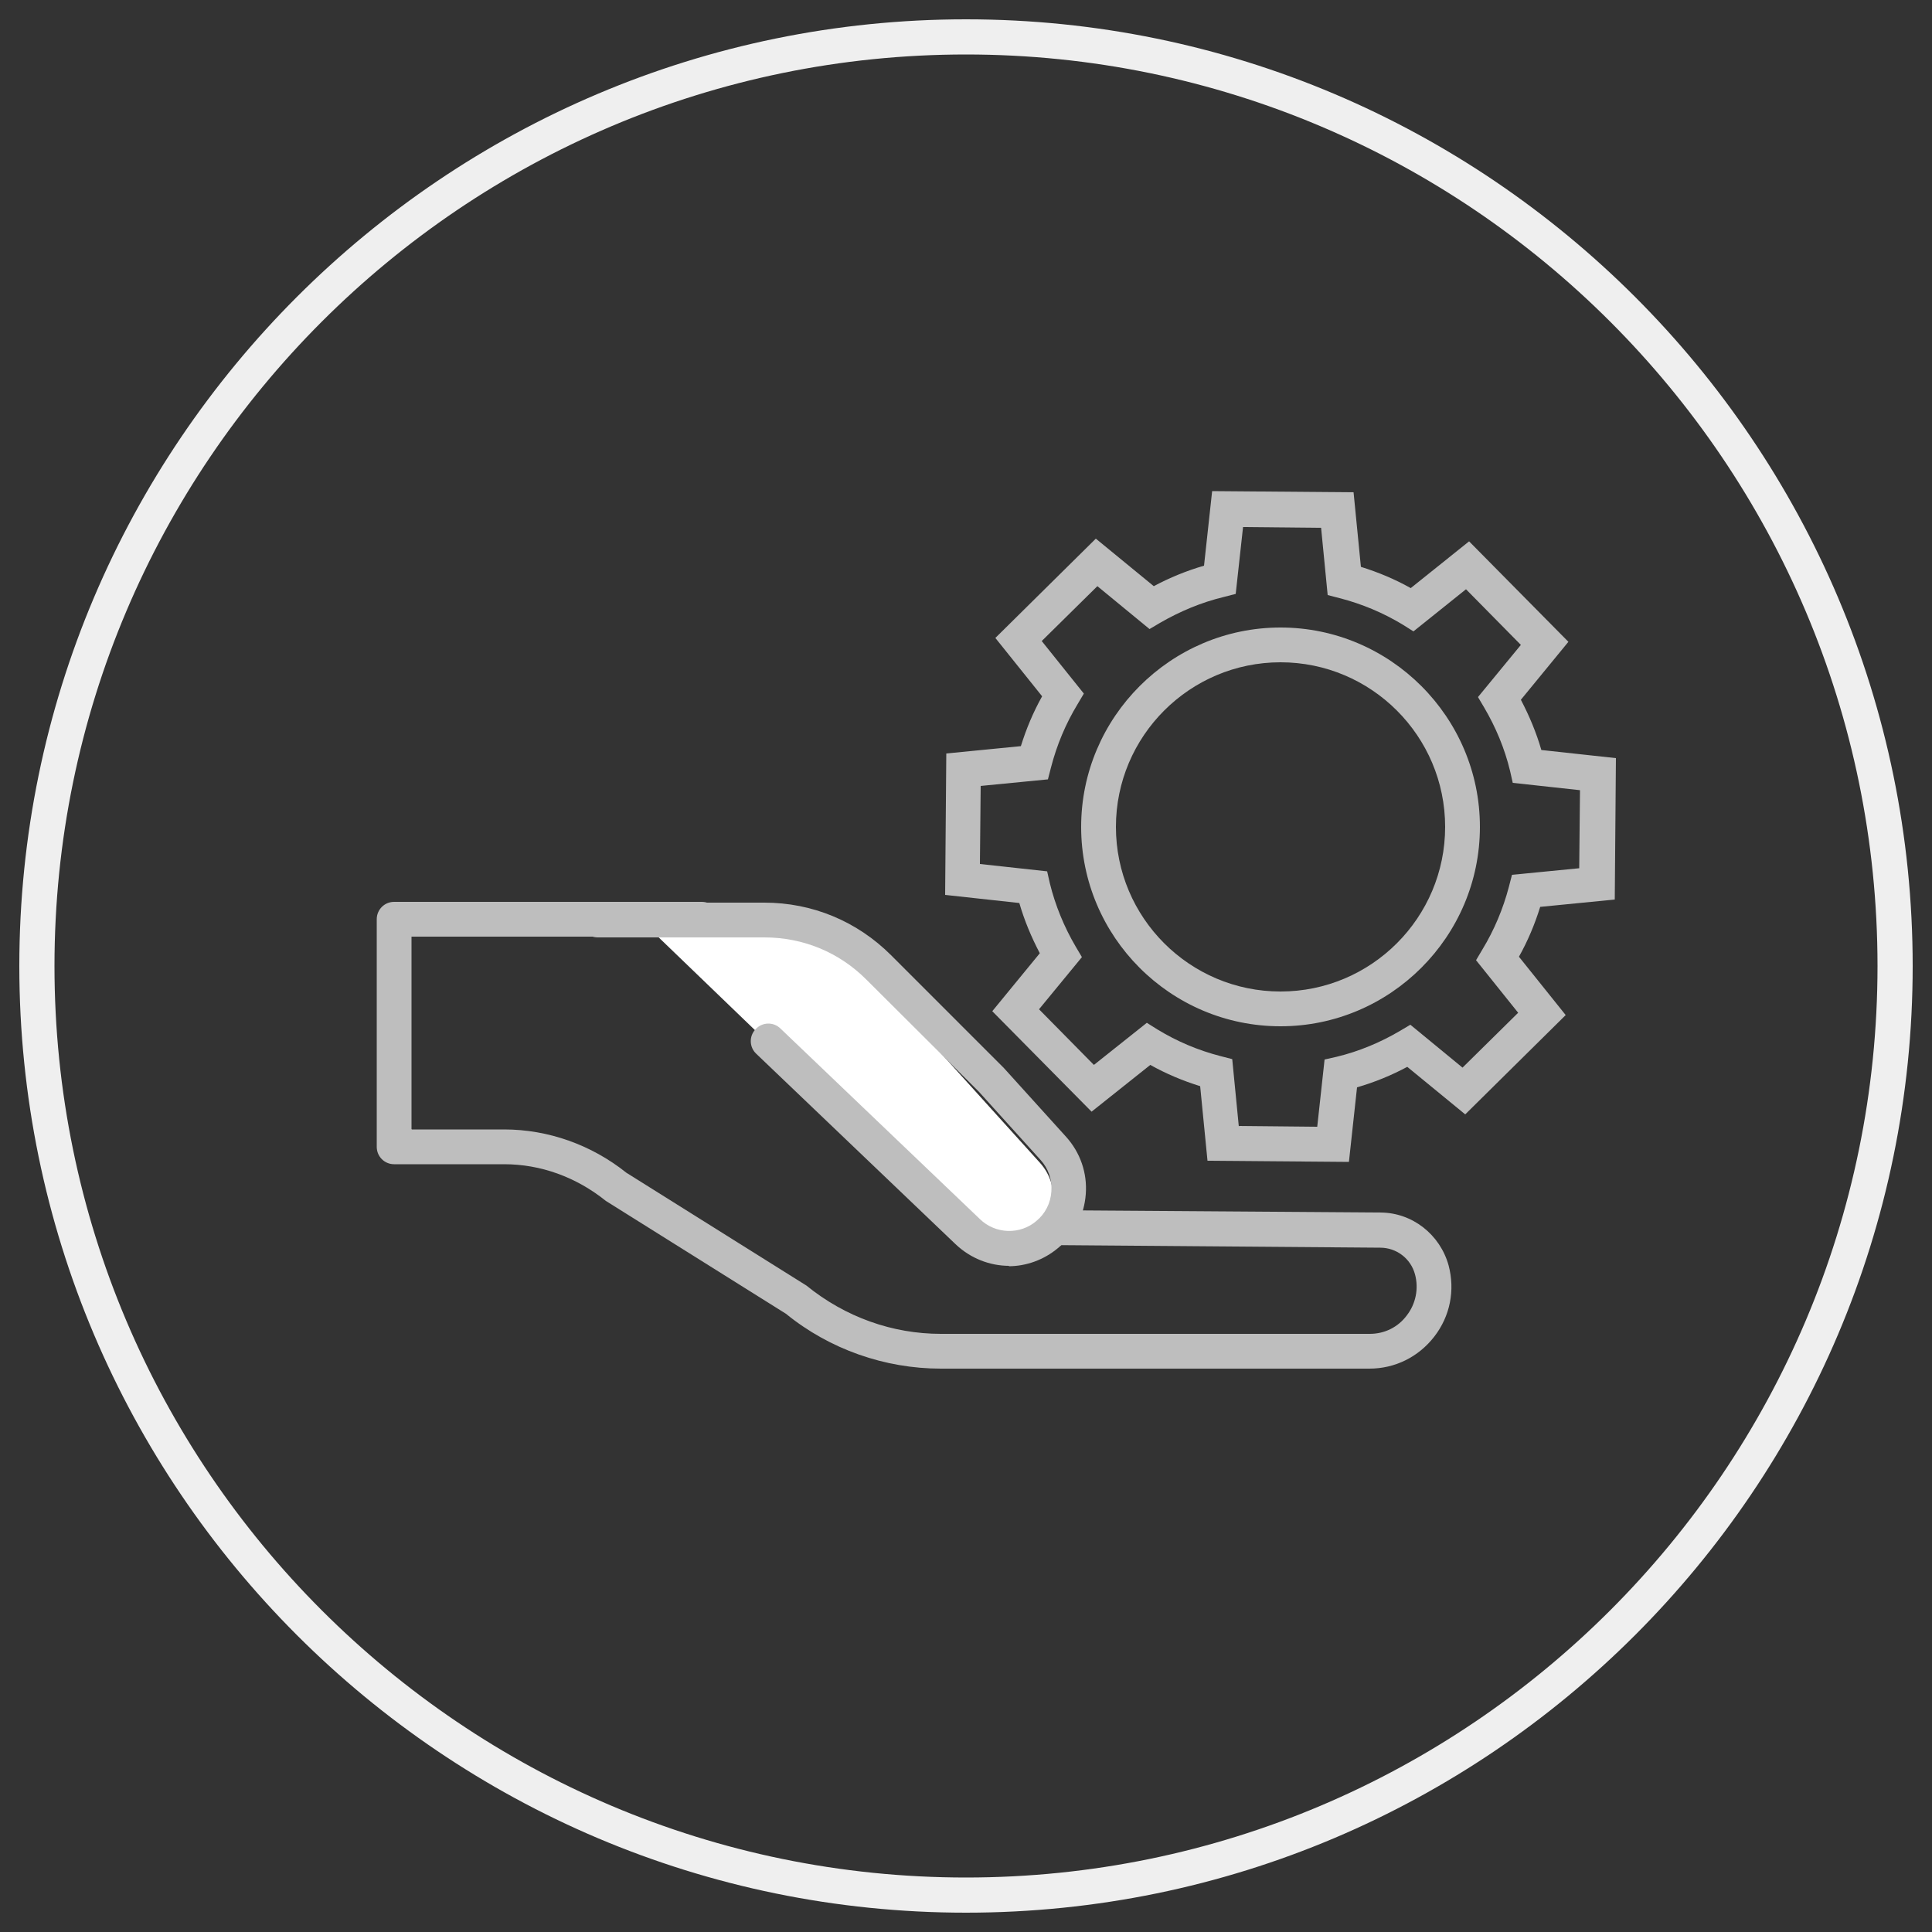 <?xml version="1.0" encoding="UTF-8"?>
<svg id="Layer_1" data-name="Layer 1" xmlns="http://www.w3.org/2000/svg" viewBox="0 0 50 50">
  <rect x="0" y="0" width="50" height="50" fill="#333333" stroke="none"/>
  <defs>
    <style>
      .cls-1 {
        fill: #bebebe;
      }

      .cls-1, .cls-2, .cls-3 {
        stroke-width: 0px;
      }

      .cls-2 {
        fill: #fff;
      }

      .cls-3 {
        fill: #efefef;
      }
    </style>
  </defs>
  <g>
    <path class="cls-3" d="M25,49.5C11.49,49.5.5,38.51.5,25S11.49.5,25,.5s24.5,10.99,24.5,24.5-10.99,24.5-24.5,24.5ZM25,1.41C11.99,1.41,1.41,11.99,1.41,25s10.58,23.59,23.59,23.59,23.59-10.58,23.59-23.59S38.01,1.41,25,1.41Z"/>
    <g>
      <g>
        <path class="cls-1" d="M35.45,35.42h-11.1c-1.45,0-2.88-.5-4.01-1.42l-4.66-2.92c-.77-.62-1.69-.95-2.63-.95h-2.85c-.25,0-.45-.2-.45-.45v-5.89c0-.25.2-.45.45-.45h7.96c.13,0,.25.05.33.15l7.24,7.82,9.99.07c.83,0,1.55.57,1.77,1.37.17.64.04,1.31-.37,1.84s-1.02.83-1.68.83ZM10.66,29.23h2.39c1.14,0,2.26.4,3.16,1.12l4.66,2.92c1.01.82,2.23,1.25,3.48,1.25h11.1c.38,0,.73-.17.96-.48.23-.3.31-.69.21-1.06-.11-.41-.48-.69-.9-.69l-10.19-.08c-.12,0-.24-.05-.33-.15l-7.24-7.82h-7.31v4.98Z"/>
        <path class="cls-2" d="M16.59,23.8h3.14c.96,0,1.87.41,2.51,1.12l4.68,5.18c.5.56.44,1.42-.14,1.9h0c-.52.43-1.28.4-1.76-.06l-8.44-8.13Z"/>
      </g>
      <path class="cls-1" d="M26.12,32.76c-.5,0-1-.19-1.39-.56l-5.16-4.93c-.18-.17-.19-.46-.01-.64.17-.18.46-.19.64-.01l5.16,4.93c.4.39,1.04.41,1.46.05.23-.19.37-.46.39-.77.02-.3-.08-.59-.28-.81l-1.6-1.77-2.91-2.9c-.71-.71-1.64-1.09-2.64-1.09h-4.31c-.25,0-.45-.2-.45-.45s.2-.45.45-.45h4.31c1.24,0,2.4.48,3.28,1.36l2.92,2.92,1.61,1.78c.37.41.55.94.51,1.48-.04.55-.29,1.05-.72,1.4-.37.31-.83.47-1.28.47Z"/>
    </g>
  </g>
  <g id="tecnologia_engenharia_roda_engrenagem_funcionamento_funcionar_girar_configurar_configuração_sistema" data-name="tecnologia, engenharia, roda, engrenagem, funcionamento, funcionar, girar, configurar, configuração, sistema">
    <path class="cls-1" d="M34.91,30.07l-3.66-.03-.19-1.93c-.45-.14-.88-.32-1.29-.55l-1.52,1.21-2.57-2.6,1.23-1.5c-.22-.42-.4-.85-.53-1.3l-1.92-.21.03-3.66,1.93-.19c.14-.45.32-.88.55-1.29l-1.21-1.51,2.6-2.57,1.5,1.23c.41-.22.85-.4,1.3-.53l.21-1.93,3.66.03.19,1.93c.45.14.88.32,1.29.55l1.51-1.21,2.57,2.6-1.23,1.5c.22.42.4.85.53,1.3l1.93.21-.03,3.66-1.93.19c-.14.45-.32.88-.55,1.29l1.21,1.51-2.6,2.57-1.5-1.23c-.41.22-.85.4-1.3.53l-.21,1.93ZM32.07,29.14l2.02.02.19-1.74.31-.07c.58-.14,1.13-.37,1.64-.67l.27-.16,1.35,1.11,1.44-1.42-1.09-1.36.16-.27c.31-.51.54-1.06.69-1.63l.08-.31,1.74-.17.02-2.02-1.74-.19-.07-.31c-.14-.58-.37-1.13-.67-1.64l-.16-.27,1.11-1.35-1.42-1.44-1.36,1.09-.27-.17c-.51-.31-1.06-.54-1.64-.69l-.31-.08-.17-1.74-2.02-.02-.19,1.73-.31.08c-.58.14-1.13.37-1.65.67l-.27.16-1.35-1.11-1.44,1.42,1.09,1.36-.16.27c-.31.51-.54,1.06-.69,1.64l-.08.31-1.74.17-.02,2.02,1.74.19.07.31c.14.57.37,1.13.67,1.64l.16.27-1.11,1.35,1.42,1.44,1.37-1.09.27.17c.51.31,1.05.54,1.63.69l.31.08.17,1.74ZM33.14,26.56c-2.85,0-5.16-2.32-5.16-5.16s2.32-5.16,5.16-5.16,5.16,2.32,5.16,5.16-2.32,5.16-5.16,5.16ZM33.14,17.14c-2.35,0-4.26,1.91-4.26,4.26s1.91,4.26,4.26,4.26,4.26-1.91,4.26-4.26-1.91-4.26-4.26-4.26Z"/>
  </g>
</svg>
